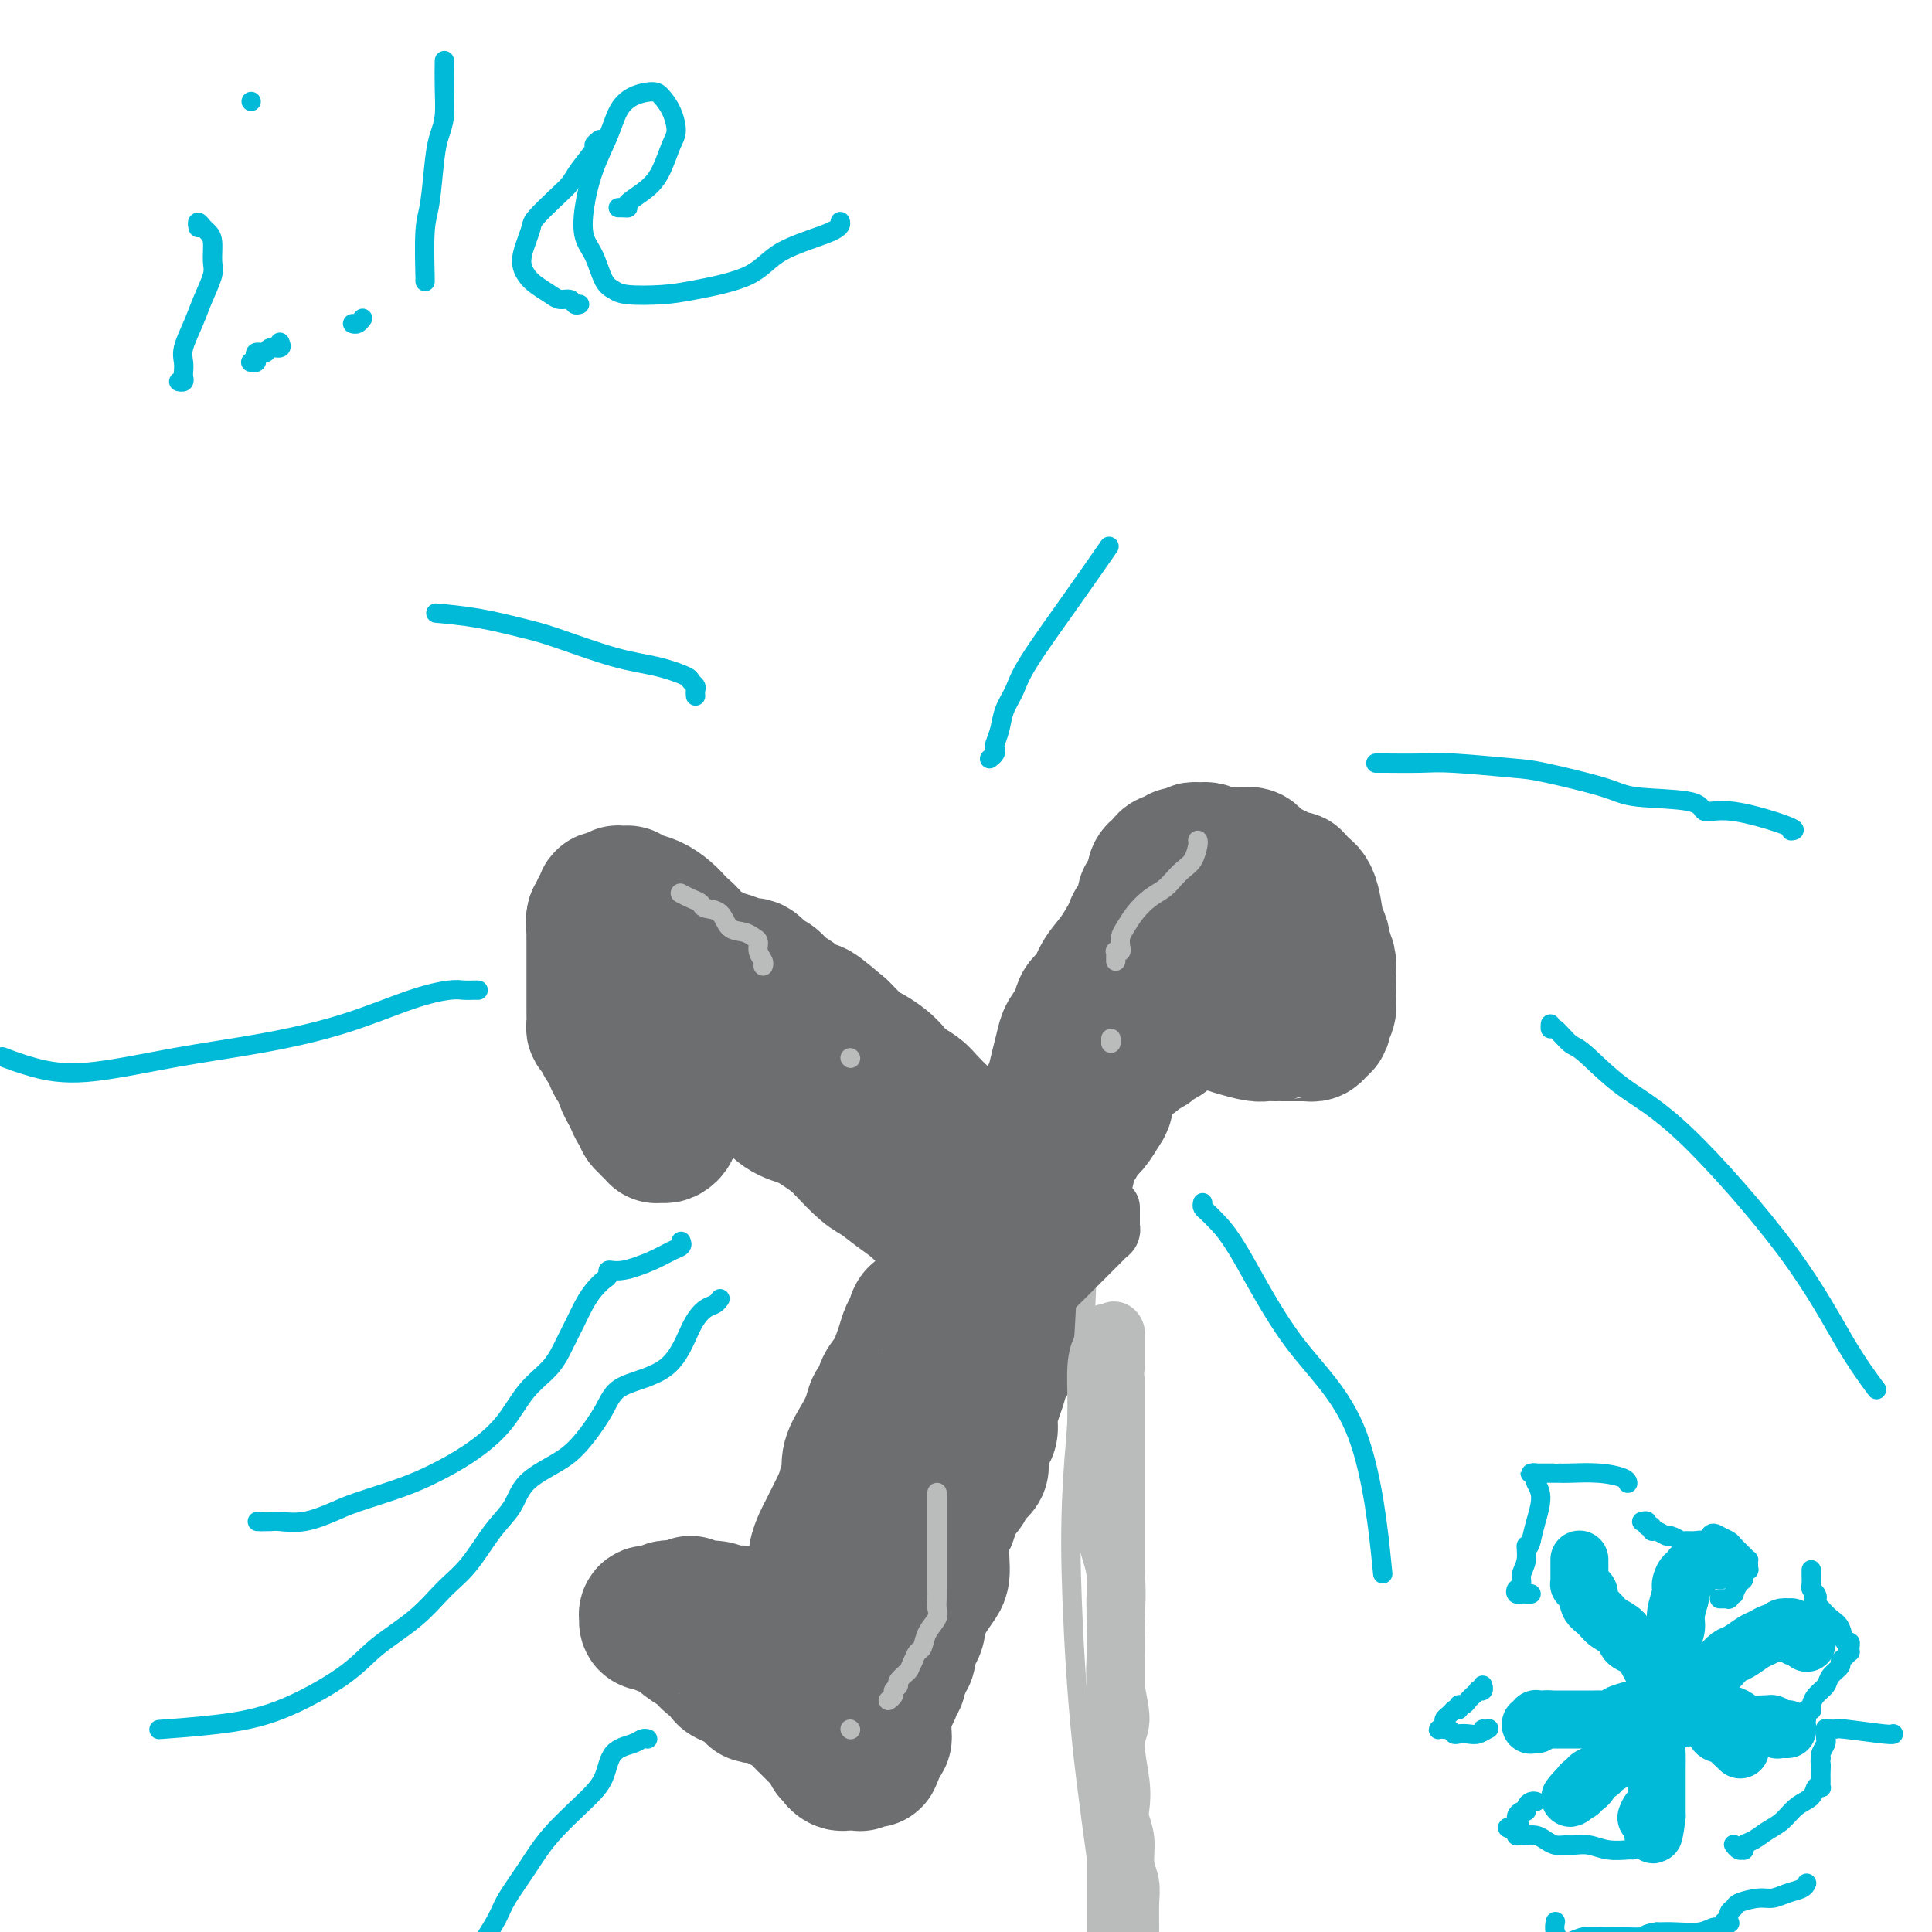 <svg viewBox='0 0 400 400' version='1.1' xmlns='http://www.w3.org/2000/svg' xmlns:xlink='http://www.w3.org/1999/xlink'><g fill='none' stroke='#6D6E70' stroke-width='28' stroke-linecap='round' stroke-linejoin='round'><path d='M219,252c-0.000,-0.032 -0.000,-0.064 0,0c0.000,0.064 0.000,0.223 0,0c-0.000,-0.223 -0.000,-0.830 0,-1c0.000,-0.170 0.000,0.095 0,0c-0.000,-0.095 -0.000,-0.550 0,-1c0.000,-0.450 0.000,-0.894 0,-1c-0.000,-0.106 -0.001,0.126 0,0c0.001,-0.126 0.003,-0.610 0,-1c-0.003,-0.390 -0.011,-0.685 0,-1c0.011,-0.315 0.041,-0.650 0,-1c-0.041,-0.350 -0.152,-0.714 0,-1c0.152,-0.286 0.566,-0.496 1,-1c0.434,-0.504 0.889,-1.304 1,-2c0.111,-0.696 -0.122,-1.287 0,-2c0.122,-0.713 0.600,-1.546 1,-2c0.400,-0.454 0.723,-0.529 1,-1c0.277,-0.471 0.507,-1.340 1,-2c0.493,-0.660 1.251,-1.112 2,-2c0.749,-0.888 1.491,-2.213 2,-3c0.509,-0.787 0.784,-1.038 1,-2c0.216,-0.962 0.373,-2.635 1,-4c0.627,-1.365 1.725,-2.421 2,-3c0.275,-0.579 -0.273,-0.680 0,-1c0.273,-0.320 1.367,-0.859 2,-1c0.633,-0.141 0.803,0.117 1,0c0.197,-0.117 0.419,-0.609 1,-1c0.581,-0.391 1.520,-0.682 2,-1c0.480,-0.318 0.500,-0.663 1,-1c0.500,-0.337 1.481,-0.668 2,-1c0.519,-0.332 0.577,-0.666 1,-1c0.423,-0.334 1.212,-0.667 2,-1'/><path d='M244,213c2.615,-1.924 2.154,-1.234 2,-1c-0.154,0.234 0.001,0.010 0,0c-0.001,-0.010 -0.157,0.193 0,0c0.157,-0.193 0.626,-0.781 1,-1c0.374,-0.219 0.654,-0.070 1,0c0.346,0.070 0.758,0.061 1,0c0.242,-0.061 0.315,-0.174 1,0c0.685,0.174 1.981,0.635 3,1c1.019,0.365 1.761,0.634 3,1c1.239,0.366 2.975,0.830 4,1c1.025,0.170 1.339,0.046 2,0c0.661,-0.046 1.667,-0.012 2,0c0.333,0.012 -0.009,0.003 0,0c0.009,-0.003 0.370,-0.001 1,0c0.630,0.001 1.531,0.001 2,0c0.469,-0.001 0.507,-0.003 1,0c0.493,0.003 1.443,0.012 2,0c0.557,-0.012 0.723,-0.044 1,0c0.277,0.044 0.667,0.163 1,0c0.333,-0.163 0.611,-0.610 1,-1c0.389,-0.390 0.889,-0.723 1,-1c0.111,-0.277 -0.166,-0.497 0,-1c0.166,-0.503 0.777,-1.287 1,-2c0.223,-0.713 0.060,-1.353 0,-2c-0.060,-0.647 -0.016,-1.300 0,-2c0.016,-0.700 0.005,-1.447 0,-2c-0.005,-0.553 -0.004,-0.910 0,-1c0.004,-0.090 0.011,0.089 0,0c-0.011,-0.089 -0.042,-0.447 0,-1c0.042,-0.553 0.155,-1.301 0,-2c-0.155,-0.699 -0.577,-1.350 -1,-2'/><path d='M274,197c-0.024,-3.123 -0.583,-2.931 -1,-4c-0.417,-1.069 -0.690,-3.401 -1,-5c-0.310,-1.599 -0.657,-2.467 -1,-3c-0.343,-0.533 -0.683,-0.730 -1,-1c-0.317,-0.270 -0.613,-0.611 -1,-1c-0.387,-0.389 -0.867,-0.826 -1,-1c-0.133,-0.174 0.081,-0.084 0,0c-0.081,0.084 -0.455,0.163 -1,0c-0.545,-0.163 -1.259,-0.568 -2,-1c-0.741,-0.432 -1.507,-0.890 -2,-1c-0.493,-0.110 -0.711,0.128 -1,0c-0.289,-0.128 -0.647,-0.623 -1,-1c-0.353,-0.377 -0.700,-0.637 -1,-1c-0.300,-0.363 -0.553,-0.828 -1,-1c-0.447,-0.172 -1.088,-0.050 -2,0c-0.912,0.050 -2.094,0.028 -3,0c-0.906,-0.028 -1.537,-0.061 -2,0c-0.463,0.061 -0.757,0.217 -1,0c-0.243,-0.217 -0.433,-0.805 -1,-1c-0.567,-0.195 -1.509,0.004 -2,0c-0.491,-0.004 -0.530,-0.212 -1,0c-0.470,0.212 -1.370,0.844 -2,1c-0.630,0.156 -0.991,-0.165 -1,0c-0.009,0.165 0.335,0.814 0,1c-0.335,0.186 -1.348,-0.092 -2,0c-0.652,0.092 -0.945,0.552 -1,1c-0.055,0.448 0.126,0.882 0,1c-0.126,0.118 -0.560,-0.082 -1,0c-0.440,0.082 -0.888,0.445 -1,1c-0.112,0.555 0.111,1.301 0,2c-0.111,0.699 -0.555,1.349 -1,2'/><path d='M238,185c-0.876,1.156 -1.067,0.546 -1,1c0.067,0.454 0.390,1.972 0,3c-0.390,1.028 -1.494,1.568 -2,2c-0.506,0.432 -0.416,0.758 -1,2c-0.584,1.242 -1.843,3.399 -3,5c-1.157,1.601 -2.212,2.644 -3,4c-0.788,1.356 -1.310,3.023 -2,4c-0.690,0.977 -1.547,1.264 -2,2c-0.453,0.736 -0.503,1.920 -1,3c-0.497,1.080 -1.442,2.054 -2,3c-0.558,0.946 -0.731,1.862 -1,3c-0.269,1.138 -0.635,2.497 -1,4c-0.365,1.503 -0.728,3.150 -1,4c-0.272,0.850 -0.454,0.904 -1,2c-0.546,1.096 -1.455,3.235 -2,5c-0.545,1.765 -0.724,3.155 -1,4c-0.276,0.845 -0.648,1.145 -1,2c-0.352,0.855 -0.685,2.267 -1,3c-0.315,0.733 -0.611,0.789 -1,1c-0.389,0.211 -0.871,0.578 -1,1c-0.129,0.422 0.094,0.898 0,1c-0.094,0.102 -0.506,-0.169 -1,0c-0.494,0.169 -1.070,0.777 -1,1c0.070,0.223 0.785,0.061 1,0c0.215,-0.061 -0.069,-0.022 0,0c0.069,0.022 0.493,0.027 1,0c0.507,-0.027 1.098,-0.084 2,-1c0.902,-0.916 2.115,-2.690 3,-4c0.885,-1.310 1.443,-2.155 2,-3'/><path d='M217,237c1.688,-1.798 1.407,-2.294 2,-4c0.593,-1.706 2.059,-4.621 3,-7c0.941,-2.379 1.356,-4.223 2,-5c0.644,-0.777 1.516,-0.487 3,-3c1.484,-2.513 3.581,-7.830 5,-11c1.419,-3.170 2.162,-4.195 3,-5c0.838,-0.805 1.772,-1.392 3,-3c1.228,-1.608 2.749,-4.239 4,-6c1.251,-1.761 2.233,-2.653 3,-4c0.767,-1.347 1.319,-3.149 2,-4c0.681,-0.851 1.493,-0.750 2,-1c0.507,-0.250 0.711,-0.853 1,-1c0.289,-0.147 0.665,0.160 1,0c0.335,-0.160 0.630,-0.786 1,-1c0.370,-0.214 0.816,-0.016 1,0c0.184,0.016 0.106,-0.151 0,0c-0.106,0.151 -0.239,0.619 0,1c0.239,0.381 0.849,0.677 1,1c0.151,0.323 -0.156,0.675 0,1c0.156,0.325 0.774,0.623 1,1c0.226,0.377 0.061,0.833 0,1c-0.061,0.167 -0.016,0.045 0,0c0.016,-0.045 0.004,-0.012 0,0c-0.004,0.012 -0.001,0.003 0,0c0.001,-0.003 0.001,-0.002 0,0'/><path d='M158,217c0.000,0.000 0.100,0.100 0.1,0.1'/><path d='M217,252c0.081,0.006 0.161,0.013 0,0c-0.161,-0.013 -0.564,-0.045 -1,0c-0.436,0.045 -0.905,0.166 -1,0c-0.095,-0.166 0.183,-0.620 0,-1c-0.183,-0.380 -0.826,-0.685 -1,-1c-0.174,-0.315 0.120,-0.639 0,-1c-0.120,-0.361 -0.654,-0.759 -1,-1c-0.346,-0.241 -0.503,-0.326 -1,-1c-0.497,-0.674 -1.335,-1.938 -2,-3c-0.665,-1.062 -1.158,-1.923 -2,-3c-0.842,-1.077 -2.034,-2.370 -3,-3c-0.966,-0.630 -1.705,-0.595 -3,-1c-1.295,-0.405 -3.147,-1.249 -4,-2c-0.853,-0.751 -0.707,-1.408 -1,-2c-0.293,-0.592 -1.023,-1.117 -2,-2c-0.977,-0.883 -2.200,-2.123 -3,-3c-0.800,-0.877 -1.177,-1.391 -2,-2c-0.823,-0.609 -2.093,-1.314 -3,-2c-0.907,-0.686 -1.450,-1.353 -2,-2c-0.550,-0.647 -1.106,-1.276 -2,-2c-0.894,-0.724 -2.126,-1.545 -3,-2c-0.874,-0.455 -1.389,-0.546 -2,-1c-0.611,-0.454 -1.317,-1.273 -2,-2c-0.683,-0.727 -1.341,-1.364 -2,-2'/><path d='M174,213c-7.584,-6.555 -5.043,-3.443 -5,-3c0.043,0.443 -2.411,-1.784 -4,-3c-1.589,-1.216 -2.313,-1.421 -3,-2c-0.687,-0.579 -1.338,-1.531 -2,-2c-0.662,-0.469 -1.334,-0.453 -2,-1c-0.666,-0.547 -1.326,-1.656 -2,-2c-0.674,-0.344 -1.362,0.076 -2,0c-0.638,-0.076 -1.227,-0.649 -2,-1c-0.773,-0.351 -1.731,-0.479 -3,-1c-1.269,-0.521 -2.850,-1.434 -4,-2c-1.150,-0.566 -1.868,-0.784 -2,-1c-0.132,-0.216 0.324,-0.429 0,-1c-0.324,-0.571 -1.427,-1.501 -2,-2c-0.573,-0.499 -0.617,-0.568 -1,-1c-0.383,-0.432 -1.107,-1.226 -2,-2c-0.893,-0.774 -1.956,-1.528 -3,-2c-1.044,-0.472 -2.069,-0.662 -3,-1c-0.931,-0.338 -1.766,-0.822 -2,-1c-0.234,-0.178 0.135,-0.048 0,0c-0.135,0.048 -0.772,0.013 -1,0c-0.228,-0.013 -0.047,-0.005 0,0c0.047,0.005 -0.042,0.005 0,0c0.042,-0.005 0.214,-0.016 0,0c-0.214,0.016 -0.813,0.060 -1,0c-0.187,-0.060 0.037,-0.223 0,0c-0.037,0.223 -0.335,0.833 -1,1c-0.665,0.167 -1.698,-0.110 -2,0c-0.302,0.110 0.125,0.607 0,1c-0.125,0.393 -0.803,0.683 -1,1c-0.197,0.317 0.087,0.662 0,1c-0.087,0.338 -0.543,0.669 -1,1'/><path d='M123,190c-0.309,1.040 -0.083,1.641 0,2c0.083,0.359 0.022,0.476 0,1c-0.022,0.524 -0.006,1.453 0,2c0.006,0.547 0.002,0.710 0,1c-0.002,0.290 -0.000,0.708 0,1c0.000,0.292 0.000,0.459 0,1c-0.000,0.541 -0.000,1.454 0,2c0.000,0.546 0.000,0.723 0,1c-0.000,0.277 -0.000,0.654 0,1c0.000,0.346 0.000,0.660 0,1c-0.000,0.340 -0.000,0.706 0,1c0.000,0.294 0.000,0.516 0,1c-0.000,0.484 -0.001,1.229 0,2c0.001,0.771 0.003,1.569 0,2c-0.003,0.431 -0.011,0.496 0,1c0.011,0.504 0.042,1.445 0,2c-0.042,0.555 -0.156,0.722 0,1c0.156,0.278 0.581,0.667 1,1c0.419,0.333 0.830,0.611 1,1c0.170,0.389 0.097,0.888 0,1c-0.097,0.112 -0.218,-0.163 0,0c0.218,0.163 0.777,0.765 1,1c0.223,0.235 0.112,0.105 0,0c-0.112,-0.105 -0.223,-0.184 0,0c0.223,0.184 0.782,0.631 1,1c0.218,0.369 0.096,0.662 0,1c-0.096,0.338 -0.167,0.723 0,1c0.167,0.277 0.570,0.445 1,1c0.430,0.555 0.885,1.495 1,2c0.115,0.505 -0.110,0.573 0,1c0.110,0.427 0.555,1.214 1,2'/><path d='M130,226c1.266,2.356 0.932,1.746 1,2c0.068,0.254 0.539,1.374 1,2c0.461,0.626 0.911,0.760 1,1c0.089,0.240 -0.183,0.585 0,1c0.183,0.415 0.820,0.900 1,1c0.180,0.100 -0.096,-0.183 0,0c0.096,0.183 0.565,0.833 1,1c0.435,0.167 0.837,-0.151 1,0c0.163,0.151 0.086,0.769 0,1c-0.086,0.231 -0.182,0.073 0,0c0.182,-0.073 0.641,-0.062 1,0c0.359,0.062 0.617,0.173 1,0c0.383,-0.173 0.889,-0.631 1,-1c0.111,-0.369 -0.174,-0.650 0,-1c0.174,-0.350 0.806,-0.769 1,-1c0.194,-0.231 -0.050,-0.274 0,-1c0.050,-0.726 0.396,-2.135 1,-3c0.604,-0.865 1.468,-1.184 2,-2c0.532,-0.816 0.731,-2.128 1,-3c0.269,-0.872 0.607,-1.305 1,-2c0.393,-0.695 0.841,-1.654 1,-2c0.159,-0.346 0.028,-0.080 0,0c-0.028,0.080 0.047,-0.028 0,0c-0.047,0.028 -0.217,0.190 0,0c0.217,-0.190 0.821,-0.731 1,-1c0.179,-0.269 -0.067,-0.265 0,0c0.067,0.265 0.448,0.790 1,1c0.552,0.210 1.276,0.105 2,0'/><path d='M150,219c0.903,0.176 1.159,0.615 2,1c0.841,0.385 2.266,0.717 3,1c0.734,0.283 0.779,0.516 1,1c0.221,0.484 0.620,1.218 1,2c0.380,0.782 0.743,1.612 1,2c0.257,0.388 0.410,0.334 1,1c0.590,0.666 1.616,2.050 3,3c1.384,0.950 3.124,1.465 5,2c1.876,0.535 3.886,1.091 5,2c1.114,0.909 1.332,2.173 2,3c0.668,0.827 1.786,1.219 3,2c1.214,0.781 2.524,1.953 4,3c1.476,1.047 3.116,1.971 5,3c1.884,1.029 4.010,2.163 5,3c0.990,0.837 0.843,1.376 1,2c0.157,0.624 0.619,1.334 1,2c0.381,0.666 0.680,1.289 1,2c0.320,0.711 0.660,1.511 1,2c0.340,0.489 0.680,0.668 1,1c0.320,0.332 0.618,0.818 1,1c0.382,0.182 0.846,0.060 1,0c0.154,-0.060 -0.002,-0.060 0,0c0.002,0.060 0.164,0.179 0,0c-0.164,-0.179 -0.652,-0.656 -1,-1c-0.348,-0.344 -0.555,-0.554 -1,-1c-0.445,-0.446 -1.127,-1.127 -2,-2c-0.873,-0.873 -1.936,-1.936 -3,-3'/><path d='M191,251c-1.850,-1.823 -3.475,-2.881 -5,-4c-1.525,-1.119 -2.948,-2.298 -4,-3c-1.052,-0.702 -1.732,-0.925 -3,-2c-1.268,-1.075 -3.125,-3.000 -4,-4c-0.875,-1.000 -0.770,-1.075 -2,-2c-1.230,-0.925 -3.796,-2.700 -6,-4c-2.204,-1.300 -4.045,-2.126 -5,-3c-0.955,-0.874 -1.024,-1.795 -2,-3c-0.976,-1.205 -2.861,-2.693 -4,-4c-1.139,-1.307 -1.534,-2.434 -2,-3c-0.466,-0.566 -1.003,-0.571 -2,-1c-0.997,-0.429 -2.453,-1.282 -4,-2c-1.547,-0.718 -3.185,-1.300 -4,-2c-0.815,-0.700 -0.806,-1.518 -1,-2c-0.194,-0.482 -0.591,-0.630 -1,-2c-0.409,-1.370 -0.831,-3.963 -1,-5c-0.169,-1.037 -0.084,-0.519 0,0'/><path d='M212,268c-0.000,-0.031 -0.000,-0.063 0,0c0.000,0.063 0.000,0.220 0,0c-0.000,-0.220 -0.000,-0.817 0,-1c0.000,-0.183 0.000,0.049 0,0c-0.000,-0.049 -0.000,-0.379 0,0c0.000,0.379 0.001,1.467 0,2c-0.001,0.533 -0.003,0.512 0,1c0.003,0.488 0.013,1.485 0,2c-0.013,0.515 -0.049,0.550 0,1c0.049,0.450 0.182,1.317 0,2c-0.182,0.683 -0.678,1.182 -1,2c-0.322,0.818 -0.468,1.955 -1,3c-0.532,1.045 -1.448,1.999 -2,3c-0.552,1.001 -0.739,2.048 -1,3c-0.261,0.952 -0.596,1.810 -1,3c-0.404,1.190 -0.877,2.713 -1,4c-0.123,1.287 0.104,2.337 0,3c-0.104,0.663 -0.538,0.940 -1,2c-0.462,1.060 -0.953,2.903 -1,4c-0.047,1.097 0.348,1.449 0,2c-0.348,0.551 -1.440,1.302 -2,2c-0.560,0.698 -0.589,1.342 -1,2c-0.411,0.658 -1.206,1.329 -2,2'/><path d='M198,310c-2.348,7.106 -1.217,3.872 -1,3c0.217,-0.872 -0.480,0.619 -1,2c-0.520,1.381 -0.864,2.653 -1,4c-0.136,1.347 -0.063,2.769 0,4c0.063,1.231 0.118,2.269 0,3c-0.118,0.731 -0.409,1.154 -1,2c-0.591,0.846 -1.483,2.115 -2,3c-0.517,0.885 -0.659,1.384 -1,2c-0.341,0.616 -0.880,1.348 -1,2c-0.120,0.652 0.179,1.225 0,2c-0.179,0.775 -0.837,1.752 -1,2c-0.163,0.248 0.168,-0.233 0,0c-0.168,0.233 -0.834,1.179 -1,2c-0.166,0.821 0.167,1.515 0,2c-0.167,0.485 -0.833,0.760 -1,1c-0.167,0.240 0.166,0.445 0,1c-0.166,0.555 -0.832,1.461 -1,2c-0.168,0.539 0.161,0.712 0,1c-0.161,0.288 -0.814,0.693 -1,1c-0.186,0.307 0.094,0.517 0,1c-0.094,0.483 -0.561,1.239 -1,2c-0.439,0.761 -0.850,1.528 -1,2c-0.150,0.472 -0.040,0.651 0,1c0.040,0.349 0.011,0.868 0,1c-0.011,0.132 -0.003,-0.123 0,0c0.003,0.123 0.002,0.625 0,1c-0.002,0.375 -0.003,0.623 0,1c0.003,0.377 0.011,0.885 0,1c-0.011,0.115 -0.041,-0.161 0,0c0.041,0.161 0.155,0.760 0,1c-0.155,0.240 -0.577,0.120 -1,0'/><path d='M182,360c-2.410,7.979 -0.436,2.926 0,1c0.436,-1.926 -0.667,-0.726 -1,0c-0.333,0.726 0.103,0.978 0,1c-0.103,0.022 -0.745,-0.186 -1,0c-0.255,0.186 -0.125,0.767 0,1c0.125,0.233 0.243,0.119 0,0c-0.243,-0.119 -0.849,-0.242 -1,0c-0.151,0.242 0.152,0.849 0,1c-0.152,0.151 -0.758,-0.156 -1,0c-0.242,0.156 -0.120,0.774 0,1c0.120,0.226 0.239,0.060 0,0c-0.239,-0.060 -0.837,-0.015 -1,0c-0.163,0.015 0.110,0.001 0,0c-0.110,-0.001 -0.603,0.010 -1,0c-0.397,-0.010 -0.699,-0.040 -1,0c-0.301,0.040 -0.602,0.151 -1,0c-0.398,-0.151 -0.894,-0.565 -1,-1c-0.106,-0.435 0.179,-0.890 0,-1c-0.179,-0.110 -0.821,0.125 -1,0c-0.179,-0.125 0.107,-0.611 0,-1c-0.107,-0.389 -0.606,-0.682 -1,-1c-0.394,-0.318 -0.682,-0.662 -1,-1c-0.318,-0.338 -0.665,-0.672 -1,-1c-0.335,-0.328 -0.657,-0.651 -1,-1c-0.343,-0.349 -0.708,-0.724 -1,-1c-0.292,-0.276 -0.511,-0.451 -1,-1c-0.489,-0.549 -1.247,-1.470 -2,-2c-0.753,-0.530 -1.501,-0.668 -2,-1c-0.499,-0.332 -0.750,-0.859 -1,-1c-0.250,-0.141 -0.500,0.102 -1,0c-0.500,-0.102 -1.250,-0.551 -2,-1'/><path d='M158,351c-3.097,-2.102 -2.338,-0.356 -2,0c0.338,0.356 0.255,-0.678 0,-1c-0.255,-0.322 -0.680,0.069 -1,0c-0.320,-0.069 -0.533,-0.596 -1,-1c-0.467,-0.404 -1.189,-0.685 -2,-1c-0.811,-0.315 -1.711,-0.665 -2,-1c-0.289,-0.335 0.032,-0.656 0,-1c-0.032,-0.344 -0.417,-0.712 -1,-1c-0.583,-0.288 -1.365,-0.498 -2,-1c-0.635,-0.502 -1.125,-1.296 -2,-2c-0.875,-0.704 -2.137,-1.317 -3,-2c-0.863,-0.683 -1.326,-1.437 -2,-2c-0.674,-0.563 -1.557,-0.934 -2,-1c-0.443,-0.066 -0.444,0.175 -1,0c-0.556,-0.175 -1.666,-0.765 -2,-1c-0.334,-0.235 0.106,-0.116 0,0c-0.106,0.116 -0.760,0.228 -1,0c-0.240,-0.228 -0.066,-0.797 0,-1c0.066,-0.203 0.023,-0.039 0,0c-0.023,0.039 -0.028,-0.046 0,0c0.028,0.046 0.088,0.223 0,0c-0.088,-0.223 -0.322,-0.844 0,-1c0.322,-0.156 1.202,0.154 2,0c0.798,-0.154 1.513,-0.773 2,-1c0.487,-0.227 0.747,-0.061 1,0c0.253,0.061 0.501,0.017 1,0c0.499,-0.017 1.250,-0.009 2,0'/><path d='M142,333c1.381,-0.756 0.834,-1.146 1,-1c0.166,0.146 1.047,0.827 2,1c0.953,0.173 1.979,-0.162 3,0c1.021,0.162 2.035,0.819 3,1c0.965,0.181 1.879,-0.116 3,0c1.121,0.116 2.450,0.643 3,1c0.550,0.357 0.321,0.543 1,1c0.679,0.457 2.267,1.184 3,2c0.733,0.816 0.612,1.721 1,2c0.388,0.279 1.285,-0.068 2,0c0.715,0.068 1.249,0.550 2,1c0.751,0.450 1.719,0.866 2,1c0.281,0.134 -0.125,-0.015 0,0c0.125,0.015 0.780,0.195 1,0c0.220,-0.195 0.006,-0.765 0,-1c-0.006,-0.235 0.195,-0.137 0,-1c-0.195,-0.863 -0.785,-2.689 -1,-4c-0.215,-1.311 -0.054,-2.109 0,-3c0.054,-0.891 -0.001,-1.876 0,-3c0.001,-1.124 0.056,-2.388 0,-3c-0.056,-0.612 -0.222,-0.573 0,-1c0.222,-0.427 0.833,-1.322 1,-2c0.167,-0.678 -0.110,-1.140 0,-2c0.110,-0.860 0.607,-2.117 1,-3c0.393,-0.883 0.683,-1.391 1,-2c0.317,-0.609 0.662,-1.318 1,-2c0.338,-0.682 0.668,-1.338 1,-2c0.332,-0.662 0.666,-1.331 1,-2'/><path d='M174,311c1.170,-2.898 1.097,-2.144 1,-2c-0.097,0.144 -0.216,-0.323 0,-1c0.216,-0.677 0.769,-1.563 1,-2c0.231,-0.437 0.142,-0.426 0,-1c-0.142,-0.574 -0.336,-1.735 0,-3c0.336,-1.265 1.203,-2.636 2,-4c0.797,-1.364 1.526,-2.723 2,-4c0.474,-1.277 0.694,-2.474 1,-3c0.306,-0.526 0.698,-0.382 1,-1c0.302,-0.618 0.515,-1.999 1,-3c0.485,-1.001 1.242,-1.621 2,-3c0.758,-1.379 1.517,-3.517 2,-5c0.483,-1.483 0.689,-2.310 1,-3c0.311,-0.690 0.728,-1.241 1,-2c0.272,-0.759 0.398,-1.724 1,-2c0.602,-0.276 1.678,0.137 2,0c0.322,-0.137 -0.110,-0.825 0,-1c0.110,-0.175 0.761,0.163 1,0c0.239,-0.163 0.064,-0.827 0,-1c-0.064,-0.173 -0.017,0.146 0,0c0.017,-0.146 0.005,-0.756 0,-1c-0.005,-0.244 -0.002,-0.122 0,0'/></g>
<g fill='none' stroke='#BABBBB' stroke-width='4' stroke-linecap='round' stroke-linejoin='round'><path d='M194,309c-0.000,0.252 -0.000,0.505 0,1c0.000,0.495 0.000,1.234 0,2c-0.000,0.766 -0.000,1.560 0,2c0.000,0.440 0.000,0.526 0,1c-0.000,0.474 -0.000,1.338 0,2c0.000,0.662 0.000,1.124 0,2c-0.000,0.876 -0.000,2.167 0,3c0.000,0.833 0.000,1.210 0,2c-0.000,0.790 -0.001,1.993 0,3c0.001,1.007 0.002,1.816 0,2c-0.002,0.184 -0.007,-0.258 0,0c0.007,0.258 0.027,1.214 0,2c-0.027,0.786 -0.101,1.400 0,2c0.101,0.600 0.378,1.186 0,2c-0.378,0.814 -1.411,1.857 -2,3c-0.589,1.143 -0.736,2.385 -1,3c-0.264,0.615 -0.647,0.604 -1,1c-0.353,0.396 -0.677,1.198 -1,2'/><path d='M189,344c-0.874,1.737 -0.559,1.578 -1,2c-0.441,0.422 -1.639,1.423 -2,2c-0.361,0.577 0.113,0.729 0,1c-0.113,0.271 -0.815,0.661 -1,1c-0.185,0.339 0.146,0.627 0,1c-0.146,0.373 -0.770,0.831 -1,1c-0.230,0.169 -0.066,0.048 0,0c0.066,-0.048 0.033,-0.024 0,0'/><path d='M176,358c0.000,0.000 0.100,0.100 0.1,0.1'/><path d='M141,185c0.045,0.024 0.090,0.048 0,0c-0.090,-0.048 -0.315,-0.170 0,0c0.315,0.170 1.172,0.630 2,1c0.828,0.370 1.629,0.648 2,1c0.371,0.352 0.312,0.777 1,1c0.688,0.223 2.122,0.244 3,1c0.878,0.756 1.201,2.247 2,3c0.799,0.753 2.074,0.769 3,1c0.926,0.231 1.502,0.679 2,1c0.498,0.321 0.918,0.517 1,1c0.082,0.483 -0.174,1.254 0,2c0.174,0.746 0.779,1.468 1,2c0.221,0.532 0.060,0.874 0,1c-0.060,0.126 -0.017,0.036 0,0c0.017,-0.036 0.009,-0.018 0,0'/><path d='M176,219c0.000,0.000 0.100,0.100 0.1,0.1'/><path d='M248,174c0.005,0.009 0.009,0.019 0,0c-0.009,-0.019 -0.033,-0.066 0,0c0.033,0.066 0.123,0.244 0,1c-0.123,0.756 -0.458,2.088 -1,3c-0.542,0.912 -1.289,1.402 -2,2c-0.711,0.598 -1.384,1.305 -2,2c-0.616,0.695 -1.174,1.379 -2,2c-0.826,0.621 -1.920,1.178 -3,2c-1.080,0.822 -2.145,1.909 -3,3c-0.855,1.091 -1.501,2.188 -2,3c-0.499,0.812 -0.852,1.341 -1,2c-0.148,0.659 -0.092,1.447 0,2c0.092,0.553 0.221,0.870 0,1c-0.221,0.130 -0.791,0.073 -1,0c-0.209,-0.073 -0.056,-0.163 0,0c0.056,0.163 0.015,0.580 0,1c-0.015,0.420 -0.004,0.845 0,1c0.004,0.155 0.001,0.042 0,0c-0.001,-0.042 -0.000,-0.012 0,0c0.000,0.012 0.000,0.006 0,0'/><path d='M230,215c0.000,0.422 0.000,0.844 0,1c0.000,0.156 0.000,0.044 0,0c-0.000,-0.044 0.000,-0.022 0,0'/><path d='M221,247c0.000,0.000 0.100,0.100 0.1,0.1'/><path d='M227,247c-0.188,0.754 -0.376,1.507 -1,2c-0.624,0.493 -1.684,0.724 -2,1c-0.316,0.276 0.111,0.596 0,1c-0.111,0.404 -0.762,0.892 -1,1c-0.238,0.108 -0.063,-0.163 0,0c0.063,0.163 0.016,0.761 0,1c-0.016,0.239 -0.000,0.120 0,0c0.000,-0.120 -0.015,-0.240 0,0c0.015,0.240 0.060,0.839 0,1c-0.060,0.161 -0.226,-0.115 0,0c0.226,0.115 0.843,0.621 1,1c0.157,0.379 -0.147,0.632 0,1c0.147,0.368 0.746,0.852 1,2c0.254,1.148 0.163,2.962 0,7c-0.163,4.038 -0.400,10.301 -1,18c-0.600,7.699 -1.565,16.836 -2,25c-0.435,8.164 -0.342,15.356 0,24c0.342,8.644 0.931,18.741 2,29c1.069,10.259 2.617,20.680 4,31c1.383,10.320 2.601,20.539 3,30c0.399,9.461 -0.022,18.162 0,25c0.022,6.838 0.485,11.811 0,16c-0.485,4.189 -1.920,7.592 -3,10c-1.080,2.408 -1.805,3.821 -2,5c-0.195,1.179 0.140,2.125 0,3c-0.140,0.875 -0.754,1.679 -1,2c-0.246,0.321 -0.123,0.161 0,0'/><path d='M225,483c-0.957,3.139 -0.349,0.986 0,0c0.349,-0.986 0.440,-0.804 1,-1c0.560,-0.196 1.589,-0.770 2,-1c0.411,-0.230 0.206,-0.115 0,0'/></g>
<g fill='none' stroke='#BABBBB' stroke-width='12' stroke-linecap='round' stroke-linejoin='round'><path d='M231,283c0.000,0.098 0.000,0.195 0,0c0.000,-0.195 0.000,-0.683 0,-1c0.000,-0.317 -0.000,-0.462 0,-1c0.000,-0.538 0.000,-1.468 0,-2c0.000,-0.532 0.000,-0.664 0,-1c0.000,-0.336 0.000,-0.874 0,-1c0.000,-0.126 0.000,0.162 0,0c0.000,-0.162 0.000,-0.774 0,-1c0.000,-0.226 -0.000,-0.064 0,0c0.000,0.064 0.000,0.032 0,0'/><path d='M231,276c-0.243,-1.082 -0.849,-0.288 -1,0c-0.151,0.288 0.153,0.068 0,0c-0.153,-0.068 -0.763,0.015 -1,0c-0.237,-0.015 -0.102,-0.128 0,0c0.102,0.128 0.170,0.499 0,1c-0.170,0.501 -0.578,1.134 -1,2c-0.422,0.866 -0.857,1.966 -1,4c-0.143,2.034 0.008,5.004 0,8c-0.008,2.996 -0.174,6.019 0,9c0.174,2.981 0.688,5.919 1,9c0.312,3.081 0.422,6.306 1,9c0.578,2.694 1.624,4.857 2,8c0.376,3.143 0.082,7.267 0,10c-0.082,2.733 0.048,4.075 0,6c-0.048,1.925 -0.275,4.434 0,7c0.275,2.566 1.053,5.190 1,7c-0.053,1.810 -0.938,2.808 -1,5c-0.062,2.192 0.700,5.580 1,8c0.300,2.420 0.137,3.872 0,5c-0.137,1.128 -0.247,1.931 0,3c0.247,1.069 0.851,2.404 1,4c0.149,1.596 -0.156,3.454 0,5c0.156,1.546 0.775,2.781 1,4c0.225,1.219 0.057,2.422 0,4c-0.057,1.578 -0.001,3.531 0,5c0.001,1.469 -0.052,2.454 0,4c0.052,1.546 0.210,3.655 0,5c-0.210,1.345 -0.788,1.928 -1,3c-0.212,1.072 -0.057,2.635 0,4c0.057,1.365 0.016,2.533 0,4c-0.016,1.467 -0.008,3.234 0,5'/><path d='M233,424c0.370,15.962 0.294,6.865 0,4c-0.294,-2.865 -0.807,0.500 -1,2c-0.193,1.500 -0.066,1.135 0,1c0.066,-0.135 0.070,-0.040 0,0c-0.070,0.040 -0.215,0.023 0,0c0.215,-0.023 0.790,-0.053 1,0c0.210,0.053 0.053,0.190 0,0c-0.053,-0.190 -0.004,-0.706 0,-1c0.004,-0.294 -0.037,-0.367 0,-1c0.037,-0.633 0.154,-1.825 0,-3c-0.154,-1.175 -0.577,-2.332 -1,-4c-0.423,-1.668 -0.845,-3.845 -1,-6c-0.155,-2.155 -0.041,-4.286 0,-6c0.041,-1.714 0.011,-3.012 0,-5c-0.011,-1.988 -0.003,-4.667 0,-7c0.003,-2.333 0.001,-4.320 0,-6c-0.001,-1.680 -0.000,-3.051 0,-4c0.000,-0.949 0.000,-1.475 0,-3c-0.000,-1.525 -0.000,-4.050 0,-6c0.000,-1.950 0.000,-3.326 0,-5c-0.000,-1.674 -0.000,-3.645 0,-6c0.000,-2.355 0.000,-5.095 0,-7c-0.000,-1.905 -0.000,-2.974 0,-4c0.000,-1.026 0.000,-2.007 0,-3c-0.000,-0.993 -0.000,-1.998 0,-4c0.000,-2.002 0.000,-5.001 0,-7c-0.000,-1.999 -0.000,-3.000 0,-4'/><path d='M231,339c-0.155,-14.418 -0.041,-4.463 0,-4c0.041,0.463 0.011,-8.565 0,-12c-0.011,-3.435 -0.003,-1.276 0,-1c0.003,0.276 0.001,-1.330 0,-4c-0.001,-2.670 -0.000,-6.402 0,-9c0.000,-2.598 0.000,-4.061 0,-5c-0.000,-0.939 -0.000,-1.355 0,-2c0.000,-0.645 0.000,-1.519 0,-3c-0.000,-1.481 -0.000,-3.567 0,-5c0.000,-1.433 0.000,-2.212 0,-3c-0.000,-0.788 -0.000,-1.584 0,-2c0.000,-0.416 0.000,-0.452 0,-1c-0.000,-0.548 -0.000,-1.609 0,-2c0.000,-0.391 0.000,-0.112 0,0c-0.000,0.112 -0.000,0.056 0,0'/></g>
<g fill='none' stroke='#6D6E70' stroke-width='12' stroke-linecap='round' stroke-linejoin='round'><path d='M225,247c0.114,0.425 0.227,0.850 0,1c-0.227,0.150 -0.796,0.026 -1,0c-0.204,-0.026 -0.045,0.048 0,0c0.045,-0.048 -0.026,-0.217 0,0c0.026,0.217 0.148,0.822 0,1c-0.148,0.178 -0.565,-0.069 -1,0c-0.435,0.069 -0.889,0.455 -1,1c-0.111,0.545 0.122,1.250 0,2c-0.122,0.750 -0.600,1.545 -1,3c-0.400,1.455 -0.724,3.568 -1,5c-0.276,1.432 -0.504,2.181 -1,3c-0.496,0.819 -1.260,1.708 -2,3c-0.740,1.292 -1.455,2.989 -2,4c-0.545,1.011 -0.919,1.338 -1,2c-0.081,0.662 0.129,1.658 0,3c-0.129,1.342 -0.599,3.029 -1,4c-0.401,0.971 -0.733,1.227 -1,2c-0.267,0.773 -0.468,2.064 -1,3c-0.532,0.936 -1.394,1.519 -2,2c-0.606,0.481 -0.956,0.861 -1,1c-0.044,0.139 0.219,0.037 0,0c-0.219,-0.037 -0.920,-0.011 -1,0c-0.080,0.011 0.460,0.005 1,0'/><path d='M208,287c-2.617,6.174 -0.659,1.609 0,0c0.659,-1.609 0.018,-0.261 0,0c-0.018,0.261 0.587,-0.565 1,-1c0.413,-0.435 0.632,-0.480 1,-1c0.368,-0.520 0.883,-1.515 1,-2c0.117,-0.485 -0.166,-0.462 0,-1c0.166,-0.538 0.781,-1.639 1,-2c0.219,-0.361 0.044,0.016 0,0c-0.044,-0.016 0.044,-0.427 0,-1c-0.044,-0.573 -0.220,-1.309 0,-2c0.220,-0.691 0.836,-1.337 1,-2c0.164,-0.663 -0.126,-1.343 0,-2c0.126,-0.657 0.667,-1.293 1,-2c0.333,-0.707 0.458,-1.487 1,-2c0.542,-0.513 1.500,-0.760 2,-1c0.500,-0.240 0.543,-0.474 1,-1c0.457,-0.526 1.327,-1.345 2,-2c0.673,-0.655 1.150,-1.145 2,-2c0.850,-0.855 2.074,-2.074 3,-3c0.926,-0.926 1.555,-1.559 2,-2c0.445,-0.441 0.708,-0.692 1,-1c0.292,-0.308 0.614,-0.674 1,-1c0.386,-0.326 0.835,-0.612 1,-1c0.165,-0.388 0.044,-0.877 0,-1c-0.044,-0.123 -0.012,0.121 0,0c0.012,-0.121 0.003,-0.607 0,-1c-0.003,-0.393 -0.001,-0.693 0,-1c0.001,-0.307 0.000,-0.621 0,-1c-0.000,-0.379 -0.000,-0.823 0,-1c0.000,-0.177 0.000,-0.089 0,0'/></g>
<g fill='none' stroke='#00BAD8' stroke-width='4' stroke-linecap='round' stroke-linejoin='round'><path d='M141,257c0.147,0.353 0.295,0.707 0,1c-0.295,0.293 -1.031,0.527 -2,1c-0.969,0.473 -2.171,1.187 -4,2c-1.829,0.813 -4.286,1.726 -6,2c-1.714,0.274 -2.686,-0.090 -3,0c-0.314,0.090 0.029,0.635 0,1c-0.029,0.365 -0.430,0.550 -1,1c-0.570,0.450 -1.309,1.166 -2,2c-0.691,0.834 -1.335,1.788 -2,3c-0.665,1.212 -1.351,2.682 -2,4c-0.649,1.318 -1.263,2.484 -2,4c-0.737,1.516 -1.599,3.382 -3,5c-1.401,1.618 -3.343,2.988 -5,5c-1.657,2.012 -3.031,4.664 -5,7c-1.969,2.336 -4.534,4.355 -7,6c-2.466,1.645 -4.833,2.918 -7,4c-2.167,1.082 -4.135,1.975 -7,3c-2.865,1.025 -6.626,2.184 -9,3c-2.374,0.816 -3.360,1.291 -5,2c-1.640,0.709 -3.934,1.654 -6,2c-2.066,0.346 -3.902,0.093 -5,0c-1.098,-0.093 -1.456,-0.027 -2,0c-0.544,0.027 -1.272,0.013 -2,0'/><path d='M54,315c-1.400,0.000 -0.400,0.000 0,0c0.400,0.000 0.200,0.000 0,0'/><path d='M149,269c0.071,-0.100 0.142,-0.200 0,0c-0.142,0.200 -0.496,0.699 -1,1c-0.504,0.301 -1.158,0.405 -2,1c-0.842,0.595 -1.873,1.681 -3,4c-1.127,2.319 -2.350,5.869 -5,8c-2.650,2.131 -6.727,2.841 -9,4c-2.273,1.159 -2.743,2.767 -4,5c-1.257,2.233 -3.300,5.091 -5,7c-1.700,1.909 -3.055,2.870 -5,4c-1.945,1.130 -4.479,2.428 -6,4c-1.521,1.572 -2.027,3.416 -3,5c-0.973,1.584 -2.412,2.908 -4,5c-1.588,2.092 -3.324,4.951 -5,7c-1.676,2.049 -3.293,3.287 -5,5c-1.707,1.713 -3.503,3.902 -6,6c-2.497,2.098 -5.693,4.107 -8,6c-2.307,1.893 -3.723,3.670 -7,6c-3.277,2.330 -8.414,5.212 -13,7c-4.586,1.788 -8.619,2.481 -13,3c-4.381,0.519 -9.109,0.862 -11,1c-1.891,0.138 -0.946,0.069 0,0'/><path d='M134,360c0.082,0.023 0.164,0.046 0,0c-0.164,-0.046 -0.575,-0.160 -1,0c-0.425,0.160 -0.865,0.596 -2,1c-1.135,0.404 -2.967,0.777 -4,2c-1.033,1.223 -1.267,3.296 -2,5c-0.733,1.704 -1.963,3.038 -4,5c-2.037,1.962 -4.880,4.551 -7,7c-2.120,2.449 -3.517,4.759 -5,7c-1.483,2.241 -3.052,4.415 -4,6c-0.948,1.585 -1.273,2.582 -2,4c-0.727,1.418 -1.855,3.256 -3,5c-1.145,1.744 -2.307,3.395 -4,5c-1.693,1.605 -3.917,3.163 -5,4c-1.083,0.837 -1.024,0.953 -1,1c0.024,0.047 0.012,0.023 0,0'/><path d='M99,205c-0.470,0.002 -0.941,0.004 -1,0c-0.059,-0.004 0.292,-0.014 0,0c-0.292,0.014 -1.227,0.051 -2,0c-0.773,-0.051 -1.383,-0.191 -3,0c-1.617,0.191 -4.242,0.714 -8,2c-3.758,1.286 -8.649,3.334 -14,5c-5.351,1.666 -11.161,2.951 -17,4c-5.839,1.049 -11.705,1.864 -18,3c-6.295,1.136 -13.017,2.593 -18,3c-4.983,0.407 -8.226,-0.237 -11,-1c-2.774,-0.763 -5.078,-1.647 -6,-2c-0.922,-0.353 -0.461,-0.177 0,0'/><path d='M144,144c0.008,0.090 0.017,0.180 0,0c-0.017,-0.180 -0.059,-0.629 0,-1c0.059,-0.371 0.221,-0.664 0,-1c-0.221,-0.336 -0.824,-0.717 -1,-1c-0.176,-0.283 0.074,-0.470 -1,-1c-1.074,-0.530 -3.473,-1.402 -6,-2c-2.527,-0.598 -5.183,-0.920 -9,-2c-3.817,-1.080 -8.796,-2.916 -12,-4c-3.204,-1.084 -4.632,-1.414 -7,-2c-2.368,-0.586 -5.676,-1.427 -9,-2c-3.324,-0.573 -6.664,-0.878 -8,-1c-1.336,-0.122 -0.668,-0.061 0,0'/><path d='M205,157c-0.111,0.086 -0.223,0.173 0,0c0.223,-0.173 0.780,-0.604 1,-1c0.220,-0.396 0.104,-0.755 0,-1c-0.104,-0.245 -0.196,-0.375 0,-1c0.196,-0.625 0.678,-1.744 1,-3c0.322,-1.256 0.483,-2.650 1,-4c0.517,-1.350 1.390,-2.657 2,-4c0.610,-1.343 0.957,-2.721 3,-6c2.043,-3.279 5.781,-8.460 9,-13c3.219,-4.540 5.920,-8.440 7,-10c1.080,-1.560 0.540,-0.780 0,0'/><path d='M285,158c-0.131,-0.001 -0.262,-0.001 0,0c0.262,0.001 0.917,0.004 1,0c0.083,-0.004 -0.404,-0.014 1,0c1.404,0.014 4.701,0.052 7,0c2.299,-0.052 3.601,-0.193 7,0c3.399,0.193 8.894,0.719 12,1c3.106,0.281 3.824,0.318 7,1c3.176,0.682 8.810,2.008 12,3c3.190,0.992 3.935,1.649 7,2c3.065,0.351 8.450,0.395 11,1c2.550,0.605 2.266,1.770 3,2c0.734,0.230 2.485,-0.474 6,0c3.515,0.474 8.792,2.128 11,3c2.208,0.872 1.345,0.964 1,1c-0.345,0.036 -0.173,0.018 0,0'/><path d='M321,212c-0.034,0.510 -0.068,1.020 0,1c0.068,-0.020 0.237,-0.569 1,0c0.763,0.569 2.118,2.257 3,3c0.882,0.743 1.290,0.540 3,2c1.710,1.460 4.722,4.581 8,7c3.278,2.419 6.823,4.134 13,10c6.177,5.866 14.986,15.882 21,24c6.014,8.118 9.235,14.340 12,19c2.765,4.660 5.076,7.760 6,9c0.924,1.240 0.462,0.620 0,0'/><path d='M249,249c-0.076,0.345 -0.152,0.691 0,1c0.152,0.309 0.532,0.583 1,1c0.468,0.417 1.022,0.978 2,2c0.978,1.022 2.378,2.506 5,7c2.622,4.494 6.466,11.998 11,18c4.534,6.002 9.759,10.500 13,19c3.241,8.500 4.497,21.000 5,26c0.503,5.000 0.251,2.500 0,0'/></g>
<g fill='none' stroke='#00BAD8' stroke-width='12' stroke-linecap='round' stroke-linejoin='round'><path d='M370,358c-0.022,0.001 -0.044,0.001 0,0c0.044,-0.001 0.152,-0.004 0,0c-0.152,0.004 -0.566,0.015 -1,0c-0.434,-0.015 -0.888,-0.057 -1,0c-0.112,0.057 0.118,0.212 0,0c-0.118,-0.212 -0.584,-0.792 -1,-1c-0.416,-0.208 -0.782,-0.046 -1,0c-0.218,0.046 -0.287,-0.026 -1,0c-0.713,0.026 -2.070,0.149 -3,0c-0.930,-0.149 -1.434,-0.571 -2,-1c-0.566,-0.429 -1.195,-0.864 -2,-1c-0.805,-0.136 -1.787,0.026 -3,0c-1.213,-0.026 -2.658,-0.241 -4,0c-1.342,0.241 -2.581,0.940 -4,1c-1.419,0.060 -3.018,-0.517 -4,-1c-0.982,-0.483 -1.348,-0.872 -2,-1c-0.652,-0.128 -1.592,0.004 -2,0c-0.408,-0.004 -0.284,-0.145 -1,0c-0.716,0.145 -2.271,0.575 -3,1c-0.729,0.425 -0.633,0.846 -1,1c-0.367,0.154 -1.196,0.041 -2,0c-0.804,-0.041 -1.581,-0.011 -2,0c-0.419,0.011 -0.478,0.003 -1,0c-0.522,-0.003 -1.505,-0.001 -2,0c-0.495,0.001 -0.500,0.000 -1,0c-0.500,-0.000 -1.495,-0.000 -2,0c-0.505,0.000 -0.521,0.000 -1,0c-0.479,-0.000 -1.423,-0.000 -2,0c-0.577,0.000 -0.789,0.000 -1,0'/><path d='M320,356c-2.951,0.309 -0.828,0.082 0,0c0.828,-0.082 0.362,-0.018 0,0c-0.362,0.018 -0.618,-0.009 -1,0c-0.382,0.009 -0.888,0.055 -1,0c-0.112,-0.055 0.170,-0.211 0,0c-0.170,0.211 -0.792,0.789 -1,1c-0.208,0.211 -0.003,0.057 0,0c0.003,-0.057 -0.195,-0.015 0,0c0.195,0.015 0.783,0.004 1,0c0.217,-0.004 0.062,-0.001 0,0c-0.062,0.001 -0.031,0.001 0,0'/><path d='M356,323c0.050,0.000 0.101,0.000 0,0c-0.101,-0.000 -0.353,-0.000 -1,0c-0.647,0.000 -1.690,0.000 -2,0c-0.310,-0.000 0.114,-0.001 0,0c-0.114,0.001 -0.767,0.004 -1,0c-0.233,-0.004 -0.047,-0.016 0,0c0.047,0.016 -0.044,0.059 0,0c0.044,-0.059 0.223,-0.222 0,0c-0.223,0.222 -0.847,0.828 -1,1c-0.153,0.172 0.165,-0.091 0,0c-0.165,0.091 -0.814,0.536 -1,1c-0.186,0.464 0.090,0.946 0,1c-0.090,0.054 -0.545,-0.320 -1,0c-0.455,0.320 -0.909,1.333 -1,2c-0.091,0.667 0.182,0.987 0,2c-0.182,1.013 -0.820,2.719 -1,4c-0.180,1.281 0.096,2.138 0,3c-0.096,0.862 -0.564,1.728 -1,3c-0.436,1.272 -0.838,2.948 -1,5c-0.162,2.052 -0.082,4.478 0,6c0.082,1.522 0.166,2.139 0,3c-0.166,0.861 -0.580,1.968 -1,3c-0.420,1.032 -0.845,1.991 -1,3c-0.155,1.009 -0.042,2.067 0,3c0.042,0.933 0.011,1.741 0,3c-0.011,1.259 -0.003,2.968 0,4c0.003,1.032 0.001,1.387 0,2c-0.001,0.613 -0.000,1.484 0,2c0.000,0.516 0.000,0.677 0,1c-0.000,0.323 -0.000,0.806 0,1c0.000,0.194 0.000,0.097 0,0'/><path d='M343,376c-0.940,7.429 -0.792,2.000 -1,0c-0.208,-2.000 -0.774,-0.571 -1,0c-0.226,0.571 -0.113,0.286 0,0'/><path d='M374,340c0.081,0.122 0.161,0.244 0,0c-0.161,-0.244 -0.564,-0.854 -1,-1c-0.436,-0.146 -0.905,0.171 -1,0c-0.095,-0.171 0.186,-0.830 0,-1c-0.186,-0.170 -0.837,0.150 -1,0c-0.163,-0.150 0.163,-0.768 0,-1c-0.163,-0.232 -0.816,-0.077 -1,0c-0.184,0.077 0.102,0.076 0,0c-0.102,-0.076 -0.593,-0.229 -1,0c-0.407,0.229 -0.732,0.839 -1,1c-0.268,0.161 -0.480,-0.126 -1,0c-0.520,0.126 -1.347,0.667 -2,1c-0.653,0.333 -1.133,0.458 -2,1c-0.867,0.542 -2.122,1.500 -3,2c-0.878,0.500 -1.379,0.542 -2,1c-0.621,0.458 -1.361,1.333 -2,2c-0.639,0.667 -1.176,1.126 -2,2c-0.824,0.874 -1.934,2.163 -3,3c-1.066,0.837 -2.086,1.222 -3,2c-0.914,0.778 -1.720,1.948 -3,3c-1.280,1.052 -3.033,1.987 -4,3c-0.967,1.013 -1.147,2.103 -2,3c-0.853,0.897 -2.380,1.602 -3,2c-0.620,0.398 -0.333,0.488 -1,1c-0.667,0.512 -2.286,1.447 -3,2c-0.714,0.553 -0.521,0.726 -1,1c-0.479,0.274 -1.629,0.651 -2,1c-0.371,0.349 0.037,0.671 0,1c-0.037,0.329 -0.518,0.664 -1,1'/><path d='M328,370c-5.177,4.348 -2.119,1.218 -1,0c1.119,-1.218 0.300,-0.522 0,0c-0.300,0.522 -0.081,0.871 0,1c0.081,0.129 0.023,0.037 0,0c-0.023,-0.037 -0.012,-0.018 0,0'/><path d='M327,323c-0.000,0.033 -0.000,0.065 0,0c0.000,-0.065 0.000,-0.229 0,0c-0.000,0.229 -0.000,0.850 0,1c0.000,0.150 0.000,-0.171 0,0c-0.000,0.171 -0.000,0.833 0,1c0.000,0.167 0.000,-0.162 0,0c-0.000,0.162 -0.001,0.813 0,1c0.001,0.187 0.003,-0.090 0,0c-0.003,0.090 -0.011,0.548 0,1c0.011,0.452 0.040,0.898 0,1c-0.040,0.102 -0.148,-0.138 0,0c0.148,0.138 0.552,0.656 1,1c0.448,0.344 0.940,0.515 1,1c0.060,0.485 -0.312,1.285 0,2c0.312,0.715 1.308,1.344 2,2c0.692,0.656 1.078,1.339 2,2c0.922,0.661 2.378,1.298 3,2c0.622,0.702 0.411,1.467 1,2c0.589,0.533 1.980,0.832 3,2c1.020,1.168 1.670,3.203 3,5c1.330,1.797 3.341,3.355 4,4c0.659,0.645 -0.035,0.375 1,1c1.035,0.625 3.797,2.143 5,3c1.203,0.857 0.847,1.052 1,1c0.153,-0.052 0.814,-0.351 1,0c0.186,0.351 -0.105,1.352 0,2c0.105,0.648 0.605,0.944 1,1c0.395,0.056 0.684,-0.127 1,0c0.316,0.127 0.658,0.563 1,1'/><path d='M358,360c4.486,4.332 1.203,1.161 0,0c-1.203,-1.161 -0.324,-0.313 0,0c0.324,0.313 0.093,0.089 0,0c-0.093,-0.089 -0.046,-0.045 0,0'/></g>
<g fill='none' stroke='#00BAD8' stroke-width='4' stroke-linecap='round' stroke-linejoin='round'><path d='M338,383c-0.005,-0.002 -0.010,-0.004 0,0c0.010,0.004 0.035,0.015 0,0c-0.035,-0.015 -0.131,-0.057 -1,0c-0.869,0.057 -2.512,0.212 -4,0c-1.488,-0.212 -2.821,-0.792 -4,-1c-1.179,-0.208 -2.202,-0.046 -3,0c-0.798,0.046 -1.369,-0.026 -2,0c-0.631,0.026 -1.321,0.151 -2,0c-0.679,-0.151 -1.349,-0.576 -2,-1c-0.651,-0.424 -1.285,-0.846 -2,-1c-0.715,-0.154 -1.512,-0.041 -2,0c-0.488,0.041 -0.667,0.011 -1,0c-0.333,-0.011 -0.821,-0.002 -1,0c-0.179,0.002 -0.048,-0.003 0,0c0.048,0.003 0.013,0.015 0,0c-0.013,-0.015 -0.003,-0.056 0,0c0.003,0.056 0.001,0.211 0,0c-0.001,-0.211 -0.000,-0.788 0,-1c0.000,-0.212 0.000,-0.061 0,0c-0.000,0.061 -0.000,0.030 0,0'/><path d='M314,379c-3.712,-0.781 -0.992,-0.735 0,-1c0.992,-0.265 0.256,-0.841 0,-1c-0.256,-0.159 -0.031,0.098 0,0c0.031,-0.098 -0.133,-0.552 0,-1c0.133,-0.448 0.561,-0.891 1,-1c0.439,-0.109 0.888,0.114 1,0c0.112,-0.114 -0.114,-0.567 0,-1c0.114,-0.433 0.569,-0.847 1,-1c0.431,-0.153 0.837,-0.044 1,0c0.163,0.044 0.081,0.022 0,0'/><path d='M307,358c0.374,0.030 0.749,0.060 1,0c0.251,-0.060 0.380,-0.211 0,0c-0.380,0.211 -1.267,0.785 -2,1c-0.733,0.215 -1.311,0.072 -2,0c-0.689,-0.072 -1.490,-0.072 -2,0c-0.510,0.072 -0.729,0.215 -1,0c-0.271,-0.215 -0.596,-0.789 -1,-1c-0.404,-0.211 -0.889,-0.060 -1,0c-0.111,0.060 0.152,0.027 0,0c-0.152,-0.027 -0.717,-0.049 -1,0c-0.283,0.049 -0.283,0.168 0,0c0.283,-0.168 0.849,-0.622 1,-1c0.151,-0.378 -0.113,-0.679 0,-1c0.113,-0.321 0.604,-0.663 1,-1c0.396,-0.337 0.698,-0.668 1,-1'/><path d='M301,354c0.704,-0.555 0.963,0.057 1,0c0.037,-0.057 -0.149,-0.785 0,-1c0.149,-0.215 0.632,0.082 1,0c0.368,-0.082 0.619,-0.544 1,-1c0.381,-0.456 0.890,-0.906 1,-1c0.110,-0.094 -0.181,0.167 0,0c0.181,-0.167 0.833,-0.763 1,-1c0.167,-0.237 -0.151,-0.116 0,0c0.151,0.116 0.773,0.227 1,0c0.227,-0.227 0.061,-0.792 0,-1c-0.061,-0.208 -0.017,-0.059 0,0c0.017,0.059 0.009,0.030 0,0'/><path d='M337,307c0.006,0.083 0.012,0.166 0,0c-0.012,-0.166 -0.041,-0.580 -1,-1c-0.959,-0.420 -2.846,-0.845 -5,-1c-2.154,-0.155 -4.574,-0.042 -6,0c-1.426,0.042 -1.859,0.011 -2,0c-0.141,-0.011 0.011,-0.003 0,0c-0.011,0.003 -0.186,0.001 -1,0c-0.814,-0.001 -2.267,-0.001 -3,0c-0.733,0.001 -0.746,0.004 -1,0c-0.254,-0.004 -0.749,-0.013 -1,0c-0.251,0.013 -0.259,0.049 0,0c0.259,-0.049 0.784,-0.183 1,0c0.216,0.183 0.121,0.685 0,1c-0.121,0.315 -0.270,0.445 0,1c0.270,0.555 0.957,1.534 1,3c0.043,1.466 -0.559,3.419 -1,5c-0.441,1.581 -0.720,2.791 -1,4'/><path d='M317,319c-0.553,2.251 -0.936,0.879 -1,1c-0.064,0.121 0.192,1.735 0,3c-0.192,1.265 -0.833,2.181 -1,3c-0.167,0.819 0.140,1.540 0,2c-0.140,0.460 -0.727,0.659 -1,1c-0.273,0.341 -0.231,0.823 0,1c0.231,0.177 0.650,0.047 1,0c0.350,-0.047 0.630,-0.013 1,0c0.370,0.013 0.830,0.003 1,0c0.170,-0.003 0.048,-0.001 0,0c-0.048,0.001 -0.024,0.000 0,0'/><path d='M356,331c0.414,0.000 0.829,0.000 1,0c0.171,-0.000 0.099,-0.000 0,0c-0.099,0.000 -0.224,0.001 0,0c0.224,-0.001 0.796,-0.005 1,0c0.204,0.005 0.040,0.017 0,0c-0.040,-0.017 0.045,-0.064 0,0c-0.045,0.064 -0.218,0.238 0,0c0.218,-0.238 0.828,-0.890 1,-1c0.172,-0.110 -0.094,0.320 0,0c0.094,-0.320 0.547,-1.391 1,-2c0.453,-0.609 0.906,-0.755 1,-1c0.094,-0.245 -0.171,-0.587 0,-1c0.171,-0.413 0.778,-0.895 1,-1c0.222,-0.105 0.060,0.169 0,0c-0.060,-0.169 -0.016,-0.781 0,-1c0.016,-0.219 0.005,-0.044 0,0c-0.005,0.044 -0.003,-0.043 0,0c0.003,0.043 0.008,0.215 0,0c-0.008,-0.215 -0.029,-0.817 0,-1c0.029,-0.183 0.107,0.053 0,0c-0.107,-0.053 -0.400,-0.396 -1,-1c-0.600,-0.604 -1.508,-1.470 -2,-2c-0.492,-0.530 -0.569,-0.723 -1,-1c-0.431,-0.277 -1.215,-0.639 -2,-1'/><path d='M356,318c-1.383,-0.990 -1.842,-0.466 -2,0c-0.158,0.466 -0.016,0.872 -1,1c-0.984,0.128 -3.093,-0.022 -4,0c-0.907,0.022 -0.611,0.217 -1,0c-0.389,-0.217 -1.462,-0.847 -2,-1c-0.538,-0.153 -0.540,0.170 -1,0c-0.460,-0.170 -1.376,-0.834 -2,-1c-0.624,-0.166 -0.956,0.166 -1,0c-0.044,-0.166 0.198,-0.829 0,-1c-0.198,-0.171 -0.838,0.150 -1,0c-0.162,-0.150 0.152,-0.772 0,-1c-0.152,-0.228 -0.772,-0.061 -1,0c-0.228,0.061 -0.065,0.018 0,0c0.065,-0.018 0.033,-0.009 0,0'/><path d='M374,356c0.002,-0.415 0.004,-0.829 0,-1c-0.004,-0.171 -0.015,-0.098 0,0c0.015,0.098 0.056,0.220 0,0c-0.056,-0.220 -0.209,-0.783 0,-1c0.209,-0.217 0.781,-0.089 1,0c0.219,0.089 0.085,0.137 0,0c-0.085,-0.137 -0.120,-0.460 0,-1c0.120,-0.540 0.396,-1.296 1,-2c0.604,-0.704 1.538,-1.354 2,-2c0.462,-0.646 0.453,-1.287 1,-2c0.547,-0.713 1.649,-1.496 2,-2c0.351,-0.504 -0.049,-0.728 0,-1c0.049,-0.272 0.549,-0.594 1,-1c0.451,-0.406 0.854,-0.898 1,-1c0.146,-0.102 0.036,0.186 0,0c-0.036,-0.186 0.002,-0.844 0,-1c-0.002,-0.156 -0.045,0.191 0,0c0.045,-0.191 0.177,-0.919 0,-1c-0.177,-0.081 -0.663,0.487 -1,0c-0.337,-0.487 -0.523,-2.027 -1,-3c-0.477,-0.973 -1.244,-1.377 -2,-2c-0.756,-0.623 -1.502,-1.464 -2,-2c-0.498,-0.536 -0.749,-0.768 -1,-1'/><path d='M376,332c-1.099,-1.727 -0.347,-1.044 0,-1c0.347,0.044 0.289,-0.552 0,-1c-0.289,-0.448 -0.810,-0.747 -1,-1c-0.190,-0.253 -0.051,-0.460 0,-1c0.051,-0.540 0.014,-1.413 0,-2c-0.014,-0.587 -0.004,-0.889 0,-1c0.004,-0.111 0.001,-0.032 0,0c-0.001,0.032 -0.001,0.016 0,0'/><path d='M392,359c-0.002,-0.030 -0.003,-0.061 0,0c0.003,0.061 0.011,0.213 -2,0c-2.011,-0.213 -6.041,-0.790 -8,-1c-1.959,-0.210 -1.845,-0.052 -2,0c-0.155,0.052 -0.577,-0.001 -1,0c-0.423,0.001 -0.846,0.056 -1,0c-0.154,-0.056 -0.040,-0.223 0,0c0.040,0.223 0.007,0.837 0,1c-0.007,0.163 0.012,-0.125 0,0c-0.012,0.125 -0.055,0.662 0,1c0.055,0.338 0.207,0.476 0,1c-0.207,0.524 -0.773,1.436 -1,2c-0.227,0.564 -0.113,0.782 0,1'/><path d='M377,364c-0.309,1.051 -0.083,0.678 0,1c0.083,0.322 0.022,1.341 0,2c-0.022,0.659 -0.006,0.960 0,1c0.006,0.040 0.001,-0.182 0,0c-0.001,0.182 0.001,0.767 0,1c-0.001,0.233 -0.004,0.113 0,0c0.004,-0.113 0.014,-0.220 0,0c-0.014,0.220 -0.051,0.768 0,1c0.051,0.232 0.191,0.149 0,0c-0.191,-0.149 -0.711,-0.364 -1,0c-0.289,0.364 -0.346,1.306 -1,2c-0.654,0.694 -1.906,1.141 -3,2c-1.094,0.859 -2.031,2.129 -3,3c-0.969,0.871 -1.972,1.343 -3,2c-1.028,0.657 -2.082,1.497 -3,2c-0.918,0.503 -1.700,0.667 -2,1c-0.300,0.333 -0.119,0.835 0,1c0.119,0.165 0.176,-0.007 0,0c-0.176,0.007 -0.586,0.194 -1,0c-0.414,-0.194 -0.833,-0.770 -1,-1c-0.167,-0.230 -0.084,-0.115 0,0'/><path d='M374,390c0.042,-0.091 0.085,-0.183 0,0c-0.085,0.183 -0.296,0.640 -1,1c-0.704,0.360 -1.900,0.621 -3,1c-1.100,0.379 -2.102,0.874 -3,1c-0.898,0.126 -1.691,-0.116 -3,0c-1.309,0.116 -3.134,0.591 -4,1c-0.866,0.409 -0.771,0.751 -1,1c-0.229,0.249 -0.780,0.405 -1,1c-0.220,0.595 -0.110,1.627 0,2c0.110,0.373 0.220,0.085 0,0c-0.220,-0.085 -0.770,0.034 -1,0c-0.230,-0.034 -0.140,-0.219 0,0c0.140,0.219 0.330,0.843 0,1c-0.330,0.157 -1.181,-0.154 -2,0c-0.819,0.154 -1.605,0.772 -3,1c-1.395,0.228 -3.399,0.065 -5,0c-1.601,-0.065 -2.801,-0.033 -4,0'/><path d='M343,400c-2.653,0.382 -2.286,0.838 -3,1c-0.714,0.162 -2.511,0.029 -4,0c-1.489,-0.029 -2.671,0.046 -4,0c-1.329,-0.046 -2.805,-0.214 -4,0c-1.195,0.214 -2.110,0.810 -3,1c-0.890,0.190 -1.755,-0.026 -2,0c-0.245,0.026 0.130,0.296 0,0c-0.130,-0.296 -0.766,-1.157 -1,-2c-0.234,-0.843 -0.067,-1.670 0,-2c0.067,-0.330 0.033,-0.165 0,0'/><path d='M41,47c0.002,0.010 0.005,0.021 0,0c-0.005,-0.021 -0.016,-0.073 0,0c0.016,0.073 0.060,0.271 0,0c-0.060,-0.271 -0.222,-1.011 0,-1c0.222,0.011 0.830,0.772 1,1c0.170,0.228 -0.096,-0.079 0,0c0.096,0.079 0.556,0.544 1,1c0.444,0.456 0.874,0.903 1,2c0.126,1.097 -0.051,2.842 0,4c0.051,1.158 0.329,1.727 0,3c-0.329,1.273 -1.265,3.248 -2,5c-0.735,1.752 -1.269,3.281 -2,5c-0.731,1.719 -1.659,3.627 -2,5c-0.341,1.373 -0.095,2.210 0,3c0.095,0.790 0.039,1.532 0,2c-0.039,0.468 -0.062,0.662 0,1c0.062,0.338 0.209,0.822 0,1c-0.209,0.178 -0.774,0.051 -1,0c-0.226,-0.051 -0.113,-0.025 0,0'/><path d='M58,71c-0.055,-0.121 -0.110,-0.243 0,0c0.110,0.243 0.384,0.850 0,1c-0.384,0.150 -1.427,-0.157 -2,0c-0.573,0.157 -0.676,0.777 -1,1c-0.324,0.223 -0.871,0.049 -1,0c-0.129,-0.049 0.158,0.025 0,0c-0.158,-0.025 -0.760,-0.150 -1,0c-0.240,0.150 -0.117,0.576 0,1c0.117,0.424 0.227,0.846 0,1c-0.227,0.154 -0.792,0.042 -1,0c-0.208,-0.042 -0.059,-0.012 0,0c0.059,0.012 0.030,0.006 0,0'/><path d='M75,66c-0.022,0.030 -0.045,0.061 0,0c0.045,-0.061 0.156,-0.212 0,0c-0.156,0.212 -0.581,0.788 -1,1c-0.419,0.212 -0.834,0.061 -1,0c-0.166,-0.061 -0.083,-0.030 0,0'/><path d='M52,21c0.000,0.000 0.000,0.000 0,0c0.000,0.000 -0.000,0.000 0,0c0.000,0.000 0.000,0.000 0,0'/><path d='M92,13c0.006,-0.410 0.013,-0.821 0,0c-0.013,0.821 -0.045,2.873 0,5c0.045,2.127 0.166,4.327 0,6c-0.166,1.673 -0.619,2.817 -1,4c-0.381,1.183 -0.691,2.404 -1,5c-0.309,2.596 -0.619,6.566 -1,9c-0.381,2.434 -0.834,3.333 -1,6c-0.166,2.667 -0.045,7.103 0,9c0.045,1.897 0.013,1.256 0,1c-0.013,-0.256 -0.006,-0.128 0,0'/><path d='M120,63c-0.359,0.118 -0.719,0.236 -1,0c-0.281,-0.236 -0.484,-0.825 -1,-1c-0.516,-0.175 -1.344,0.064 -2,0c-0.656,-0.064 -1.140,-0.432 -2,-1c-0.860,-0.568 -2.097,-1.335 -3,-2c-0.903,-0.665 -1.471,-1.226 -2,-2c-0.529,-0.774 -1.019,-1.761 -1,-3c0.019,-1.239 0.547,-2.730 1,-4c0.453,-1.270 0.830,-2.320 1,-3c0.170,-0.680 0.134,-0.992 1,-2c0.866,-1.008 2.634,-2.714 4,-4c1.366,-1.286 2.331,-2.152 3,-3c0.669,-0.848 1.041,-1.677 2,-3c0.959,-1.323 2.504,-3.138 3,-4c0.496,-0.862 -0.059,-0.771 0,-1c0.059,-0.229 0.731,-0.780 1,-1c0.269,-0.220 0.134,-0.110 0,0'/><path d='M128,43c0.282,-0.012 0.565,-0.024 1,0c0.435,0.024 1.023,0.085 1,0c-0.023,-0.085 -0.657,-0.314 0,-1c0.657,-0.686 2.605,-1.828 4,-3c1.395,-1.172 2.238,-2.373 3,-4c0.762,-1.627 1.444,-3.680 2,-5c0.556,-1.320 0.988,-1.907 1,-3c0.012,-1.093 -0.395,-2.692 -1,-4c-0.605,-1.308 -1.407,-2.327 -2,-3c-0.593,-0.673 -0.977,-1.002 -2,-1c-1.023,0.002 -2.684,0.333 -4,1c-1.316,0.667 -2.288,1.669 -3,3c-0.712,1.331 -1.166,2.990 -2,5c-0.834,2.010 -2.050,4.370 -3,7c-0.950,2.630 -1.636,5.531 -2,8c-0.364,2.469 -0.408,4.508 0,6c0.408,1.492 1.266,2.439 2,4c0.734,1.561 1.344,3.737 2,5c0.656,1.263 1.358,1.613 2,2c0.642,0.387 1.225,0.810 3,1c1.775,0.190 4.742,0.147 7,0c2.258,-0.147 3.806,-0.397 7,-1c3.194,-0.603 8.033,-1.559 11,-3c2.967,-1.441 4.063,-3.366 7,-5c2.937,-1.634 7.714,-2.979 10,-4c2.286,-1.021 2.082,-1.720 2,-2c-0.082,-0.280 -0.041,-0.140 0,0'/></g>
</svg>